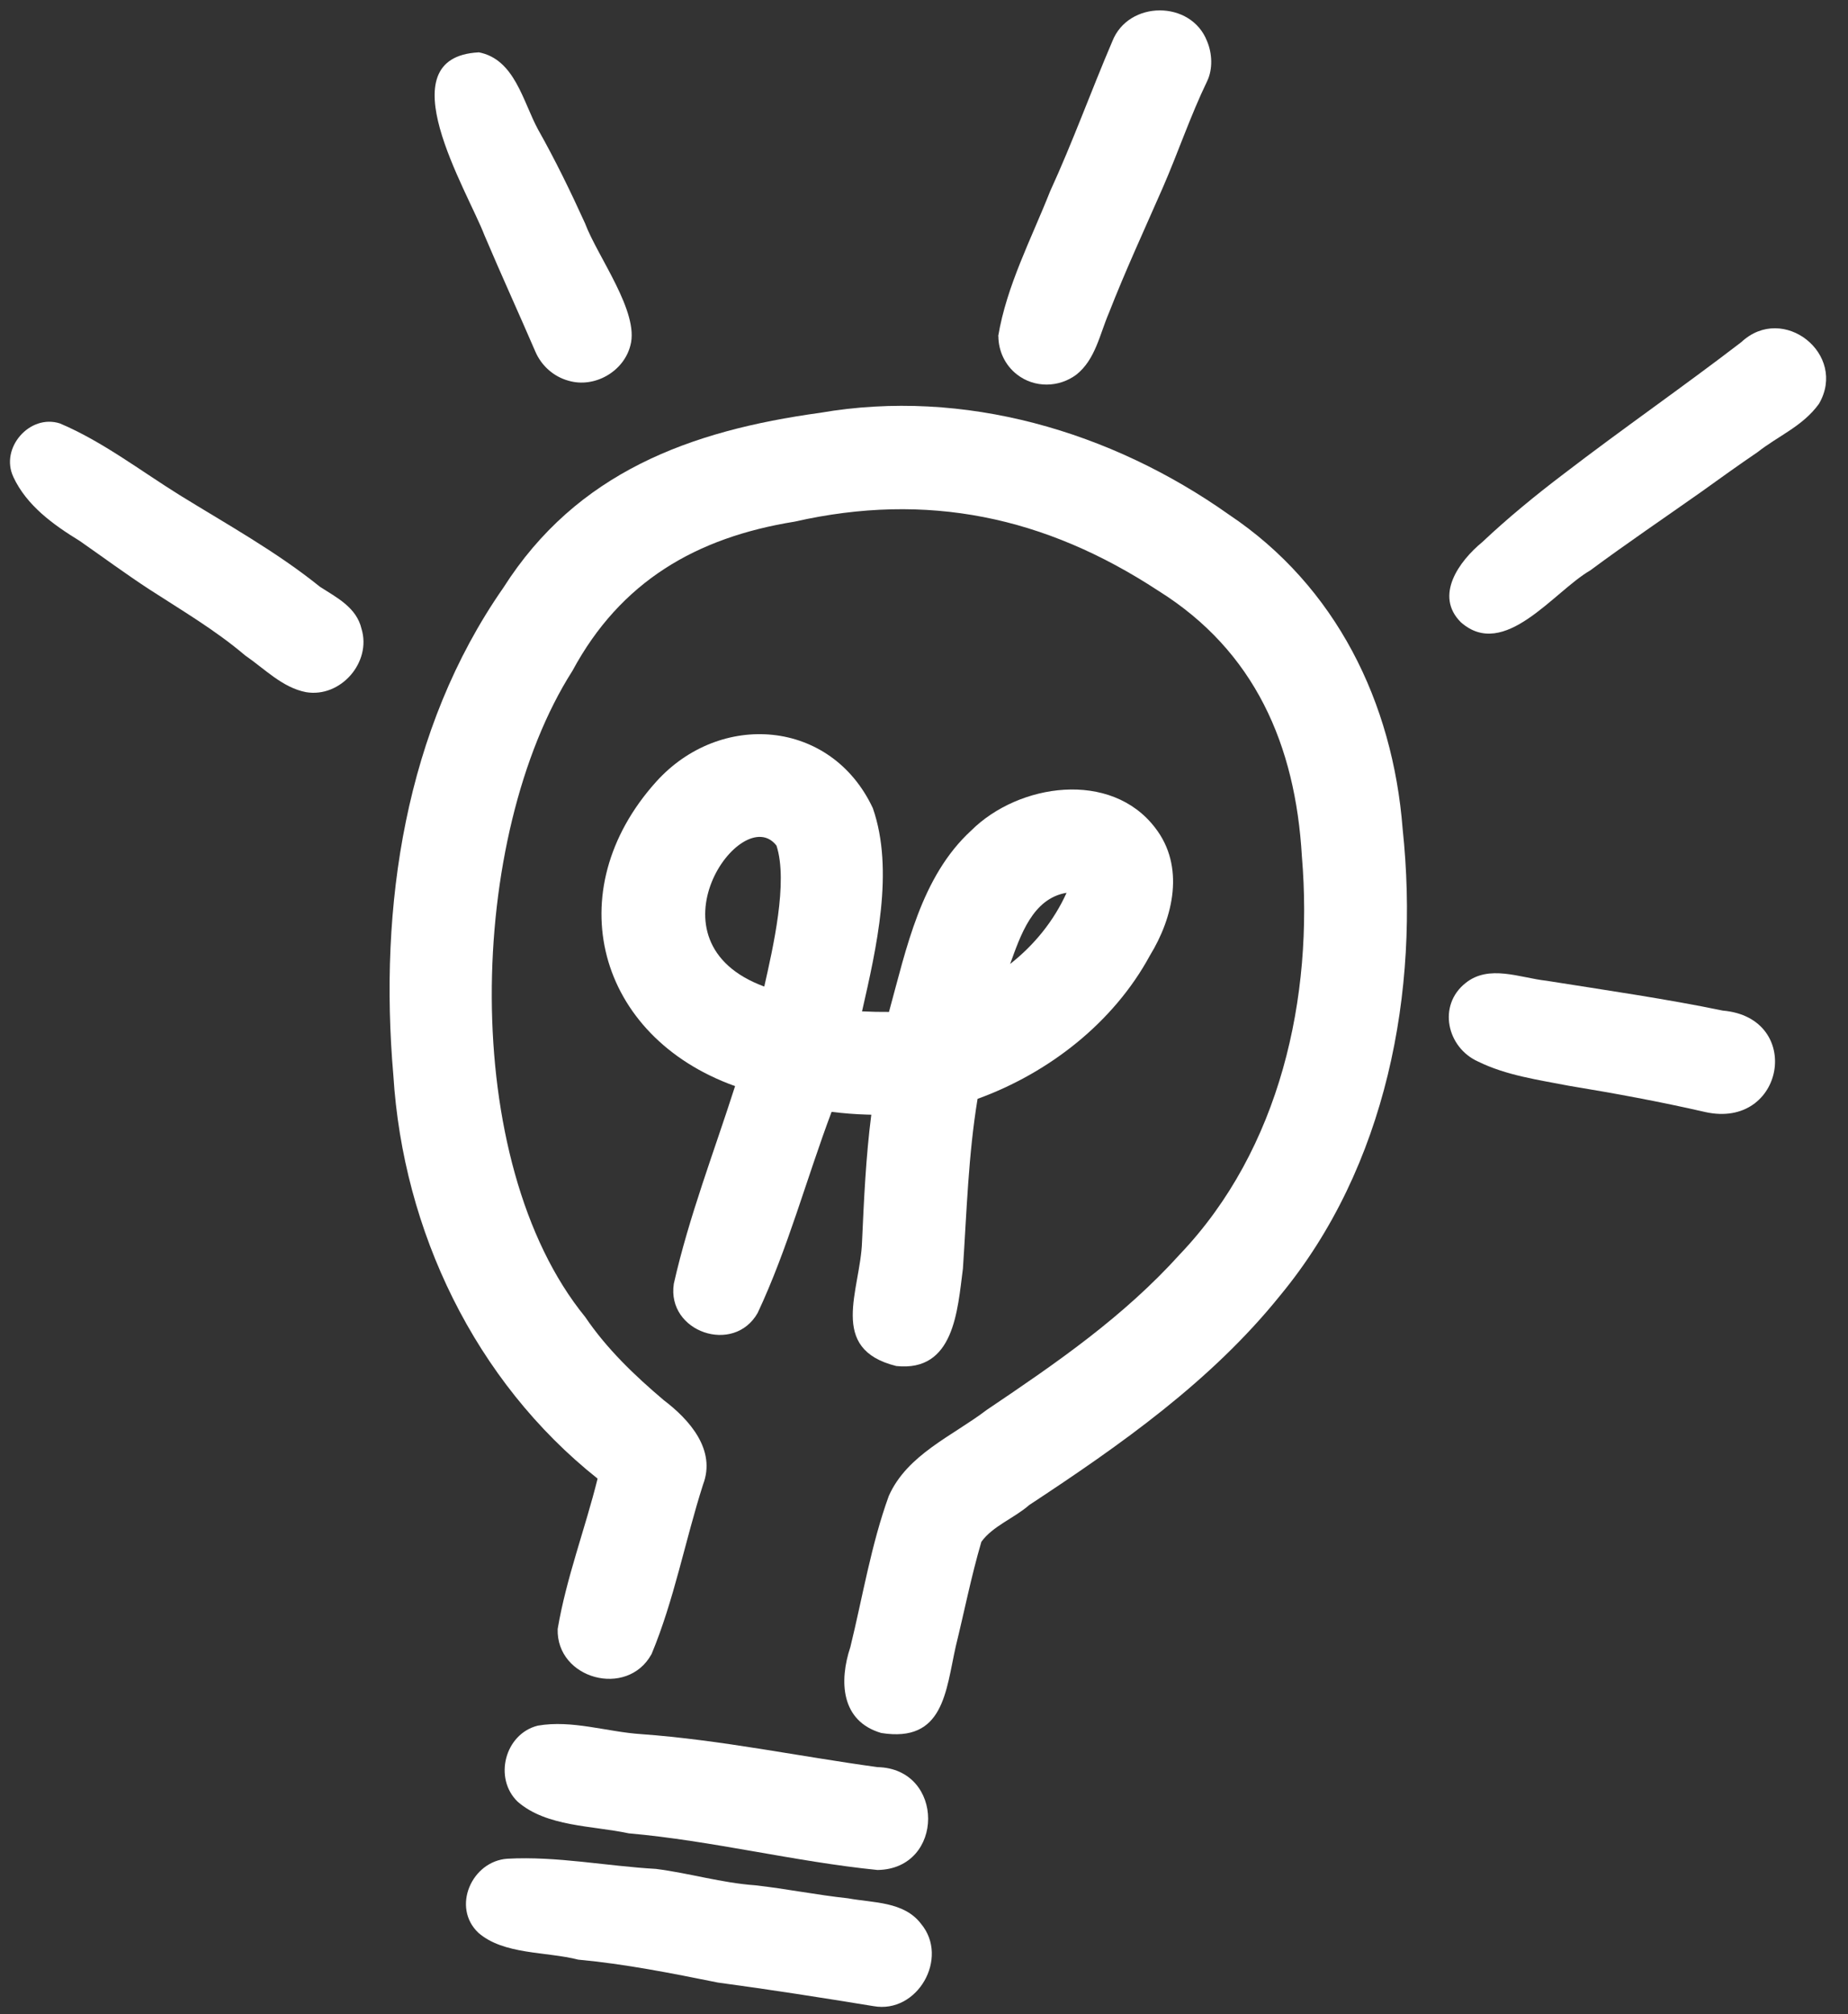 <?xml version="1.0" encoding="UTF-8" standalone="no"?><svg xmlns="http://www.w3.org/2000/svg" xmlns:xlink="http://www.w3.org/1999/xlink" fill="#000000" height="504.4" preserveAspectRatio="xMidYMid meet" version="1" viewBox="-2.5 -2.6 462.9 504.4" width="462.9" zoomAndPan="magnify"><rect x="-2.5" y="-2.6" width="462.9" height="504.4" fill="#333333" stroke="none"/><g fill="#ffffff" id="change1_1"><path d="M305.38,126.31c-29.52-20.91-66.41-31.76-102.44-25.53c-32.59,4.48-60.96,14.89-79.38,43.84 c-24.67,35.41-31.19,79.83-27.53,122.09c2.43,38.94,20.43,76.58,51.16,100.99c-3.12,12.59-7.84,24.87-10,37.65 c-0.36,12.57,17.41,17.34,23.48,6.35c0,0,0,0,0.01,0.01c5.7-13.65,8.42-28.45,12.93-42.54c3.31-8.67-3.38-16.22-9.85-21.12 c-7.34-6.22-14.27-12.85-19.69-20.85c-31.74-38.93-29.56-120.41-3.19-161.79c12.07-22.4,31.01-33.39,55.65-37.37 c33.2-7.53,62.74-1.28,91.07,17.28c24.26,15.14,34.38,38.71,36,66.47c2.99,35.43-5.46,73.35-30.5,99.67 c-14.19,15.72-30.79,27.15-48.41,39.01c-8.59,6.55-19.96,11.19-24.56,21.57c-4.44,12.25-6.53,25.21-9.63,37.85 c-2.85,8.55-2.38,18.55,7.74,21.51c15.67,2.5,16.14-10.41,18.67-21.71c2.14-8.72,3.88-17.56,6.41-26.17 c2.84-3.95,8.26-5.93,11.99-9.21c22.86-15.05,45.57-31,62.87-52.5c26.59-32.17,35.01-76.07,30.66-116.86 C346.38,173.31,332.17,144.24,305.38,126.31z"/><path d="M132.22,429.56c-8.27,2.05-11.15,13.2-5.03,19.07c7.25,6.29,18.71,5.95,27.78,7.9 c20.95,1.85,41.49,7.08,62.33,9.18c16.89-0.23,16.94-25.4,0-25.76c-19.66-2.69-39.28-6.82-59.16-8.26 C149.54,431.13,140.81,428.07,132.22,429.56z"/><path d="M209.89,472.8c-7.78-0.83-15.46-2.39-23.23-3.26c-8.42-0.6-16.51-3.04-24.85-4.1 c-12.39-0.7-24.82-3.23-37.22-2.55c-8.94,0.61-14.02,12.16-7.26,18.55c6.34,5.53,17,4.67,24.99,6.72 c11.82,1.1,23.38,3.4,34.99,5.74c13.04,1.75,26.02,3.79,39.01,5.91c10.99,1.97,19-12.05,11.91-20.59 C223.95,473.56,216.23,473.97,209.89,472.8z"/><path d="M187.29,326.2c7.58-16.17,12.23-33.63,18.51-50.35c2.91,0.35,5.84,0.6,8.77,0.68 c0.39,0.01,0.79,0.02,1.18,0.03c-1.36,10.56-1.84,21.21-2.32,31.84c-0.41,12.16-8.65,26.84,8.58,31.1 c14.5,1.53,15.32-13.85,16.69-24.4c0.95-14.19,1.35-28.46,3.67-42.51c17.83-6.47,34.05-19.08,43.16-35.88 c5.91-9.63,8.81-22.34,1.34-31.98c-11.08-14.54-34.22-11.16-46.11,0.68c-12.58,11.56-16.22,29.54-20.58,45.41 c-2.26,0.02-4.5-0.03-6.75-0.14c3.57-15.72,8.13-35.3,2.71-50.88c-10.47-22.36-38.27-24.4-54.28-6.62 c-24.64,27.39-14.84,63.83,19.77,76.22c-5.26,16.45-11.56,32.7-15.36,49.55c0,0,0.01,0,0.01-0.01 C164.47,330.96,181.3,336.76,187.29,326.2z M264.66,220.99c-3.18,7.04-8.08,13.06-14.13,17.82 C253.11,231.71,256.15,222.4,264.66,220.99z M192,209.17c2.97,9.12-0.91,25.73-3.06,35.3C158.32,233.22,183.34,197.93,192,209.17z"/><path d="M77.67,144.37c-10.95-8.83-23.23-15.6-35.16-22.97c-9.86-6.13-19.28-13.41-29.98-17.95 c-7.59-2.47-15.07,6.17-11.7,13.35c0,0-0.01,0-0.01,0c3.36,7.23,10.03,12.01,16.65,16.07c5.8,4.04,11.47,8.23,17.39,12.1 c8.18,5.3,16.6,10.24,24.04,16.57c4.85,3.32,9.31,8.05,15.25,9.2c8.68,1.46,16.47-7.49,13.9-15.88 C86.81,149.55,81.87,147.06,77.67,144.37z"/><path d="M131.61,85.48c1.52,3.52,4.56,6.24,8.27,7.26c6.49,1.93,13.85-2.25,15.52-8.81 c2.32-8.34-8.22-22.23-11.36-30.61c-3.62-7.97-7.45-15.83-11.75-23.46c-3.81-6.99-5.84-17.68-14.93-19.37c0,0.01,0,0.02,0,0.03 c-23.38,1.24-2.86,34.47,1.49,45.8C122.99,66.09,127.41,75.74,131.61,85.48z"/><path d="M252.27,91.21c4.36,3.38,10.48,3.29,14.86,0c4.76-3.78,5.84-10.1,8.13-15.42 c4.15-10.62,8.94-20.97,13.51-31.41c3.84-8.81,6.91-17.97,11.09-26.62c1.47-3.05,1.29-6.97,0-10.03c-4-10.34-19.7-10.27-23.73,0 c-5.34,12.48-9.93,25.26-15.6,37.6c-4.69,11.87-10.87,23.59-12.99,36.24c0.01,0,0.03,0,0.04,0 C247.59,85.24,249.21,88.84,252.27,91.21z"/><path d="M433.69,83.07c-14.64,11.24-29.85,21.77-44.51,33.02c-7.06,5.36-13.93,10.98-20.39,17.07 c-5.8,4.77-12.07,13.4-5.35,20.09c10.87,9.57,23.26-7.71,32.37-12.98c9.16-6.79,18.61-13.18,27.92-19.75 c4.64-3.33,9.28-6.67,14.01-9.88c5.26-4.14,11.35-6.5,15.4-12.13C460.33,86.1,444.14,73.29,433.69,83.07z"/><path d="M429.04,250.49c-13.67-2.85-29.46-5.14-44.2-7.48c-6.64-0.73-14.37-4.15-20.24,0.58 c-7.04,5.58-4.69,16.15,3.14,19.66c7.1,3.49,15.07,4.57,22.76,6.07c11.43,1.88,22.84,3.98,34.12,6.57 C444.57,280.34,449.35,252.24,429.04,250.49z"/></g></svg>